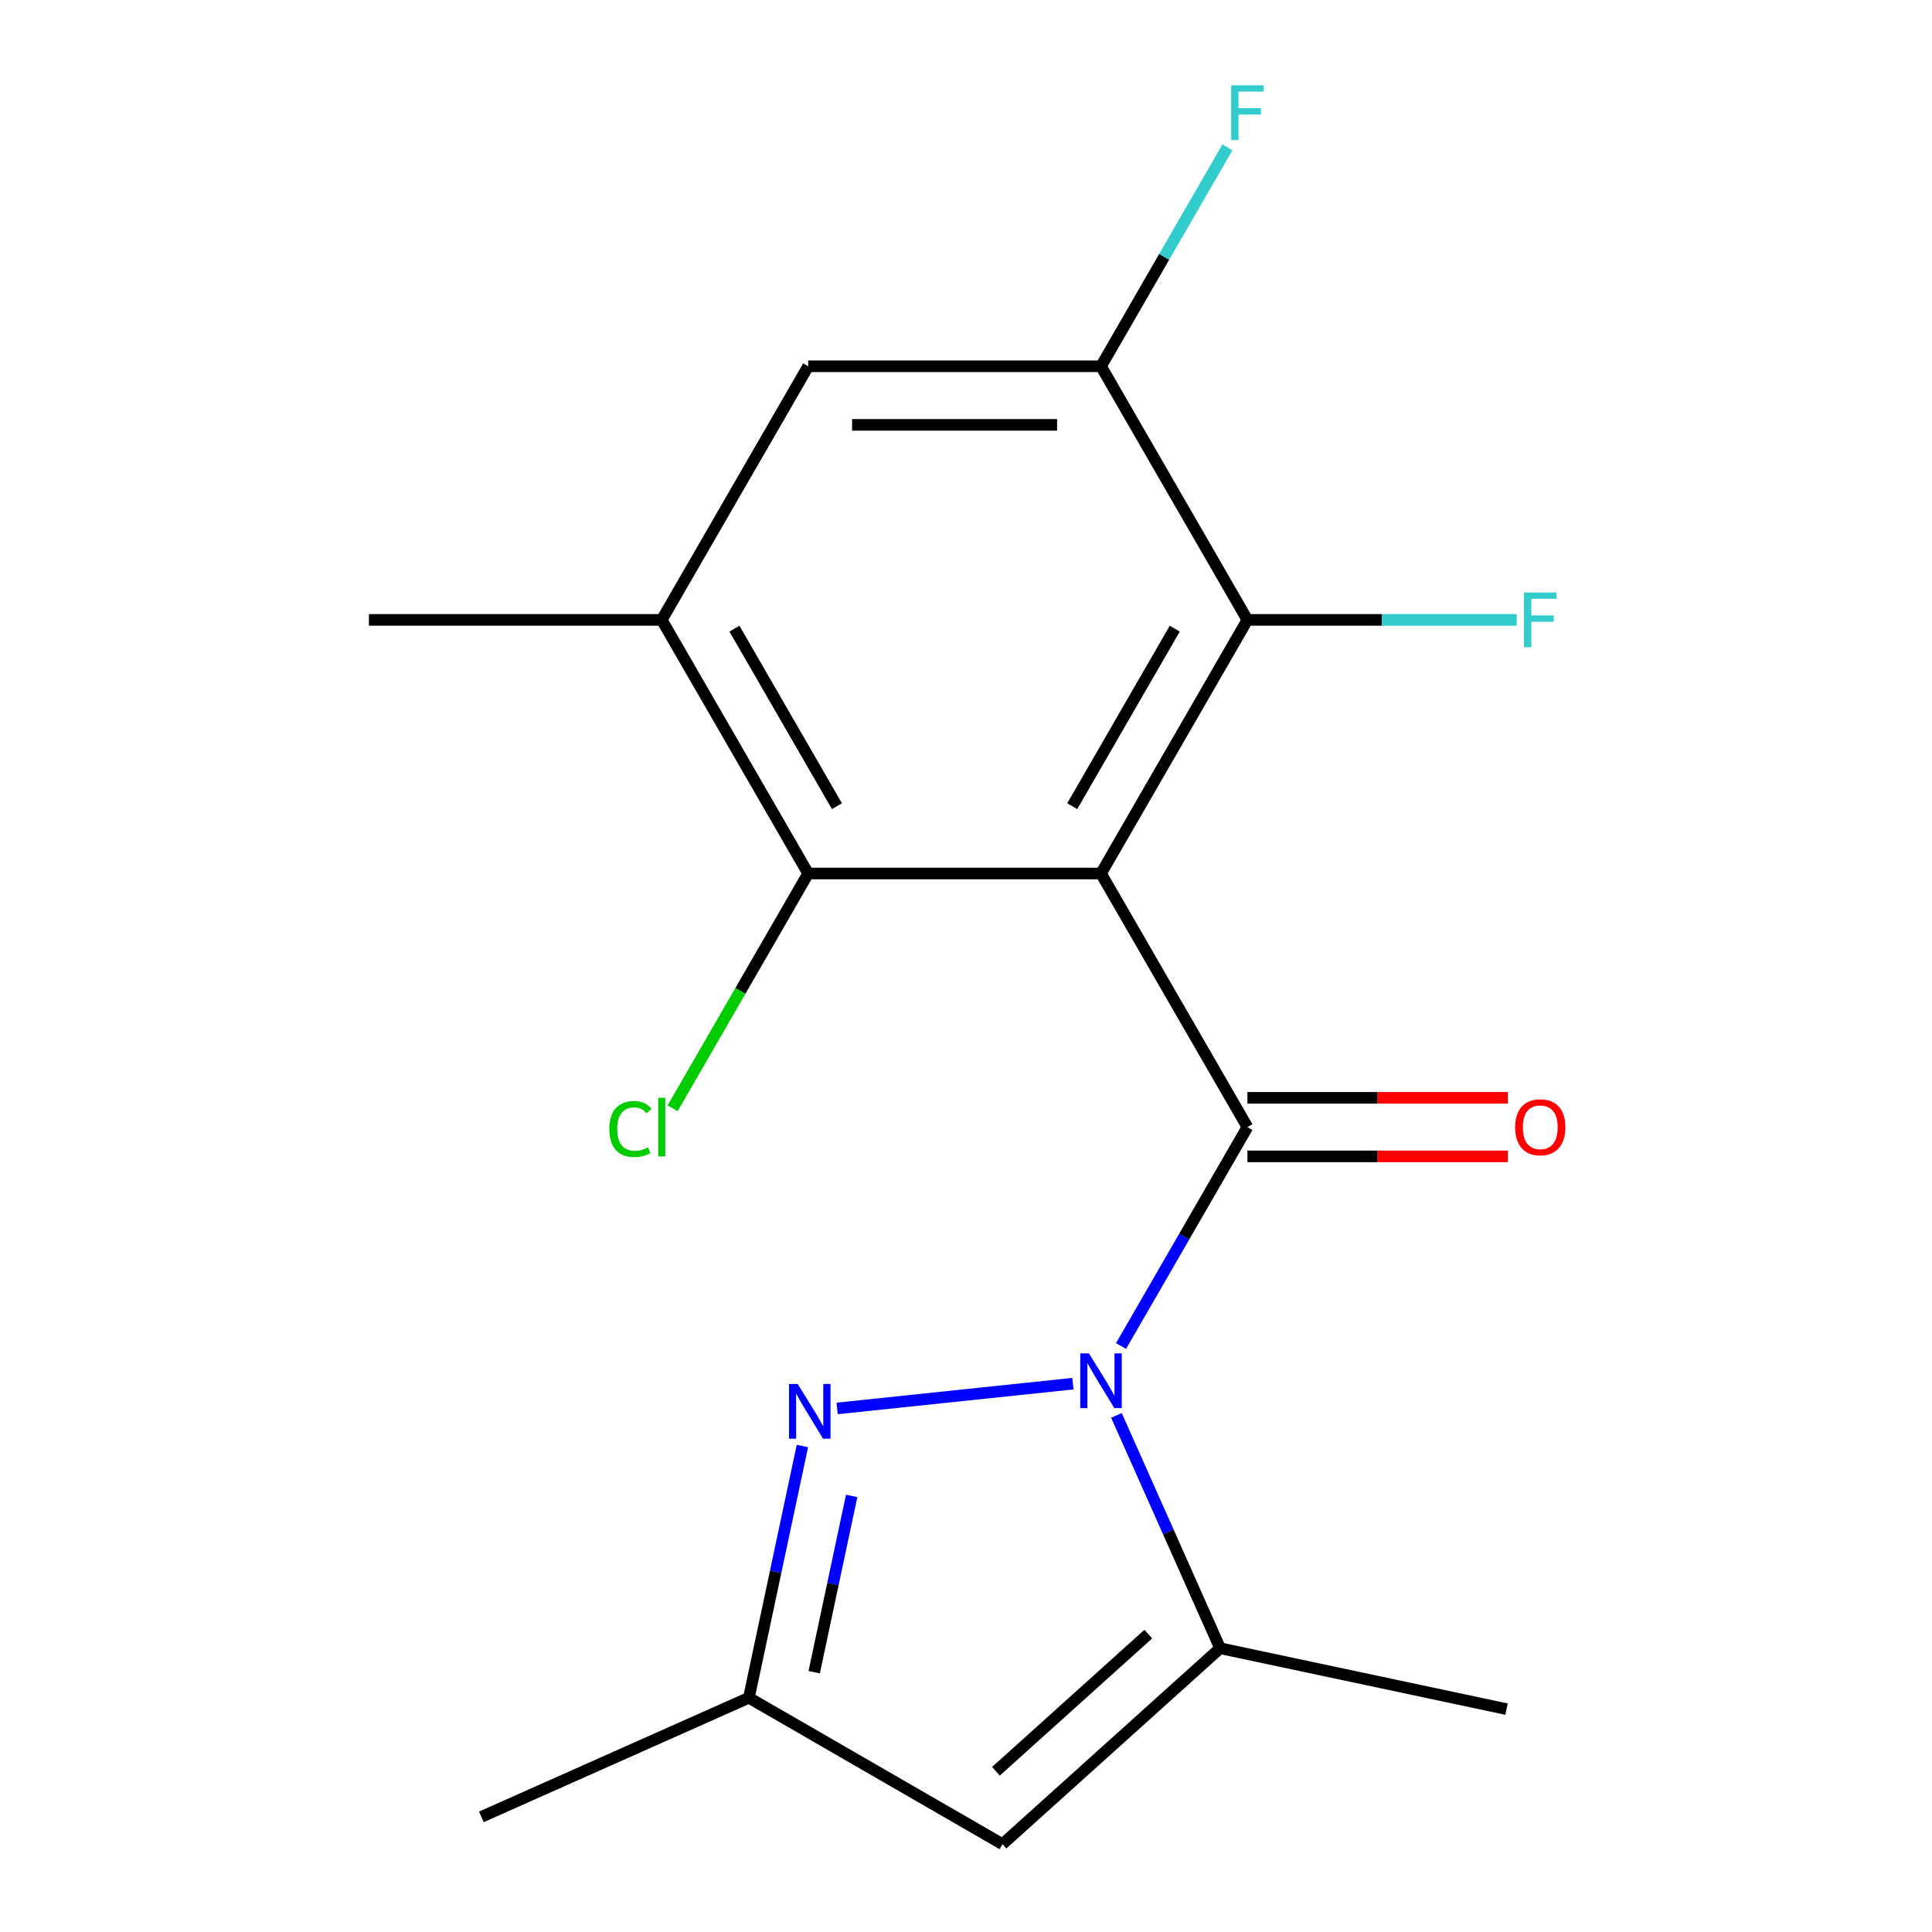 <?xml version='1.0' encoding='iso-8859-1'?>
<svg version='1.1' baseProfile='full'
              xmlns='http://www.w3.org/2000/svg'
                      xmlns:rdkit='http://www.rdkit.org/xml'
                      xmlns:xlink='http://www.w3.org/1999/xlink'
                  xml:space='preserve'
width='1000px' height='1000px' viewBox='0 0 1000 1000'>
<!-- END OF HEADER -->
<rect style='opacity:1.0;fill:#FFFFFF;stroke:none' width='1000' height='1000' x='0' y='0'> </rect>
<path class='bond-0' d='M 580.242,696.705 L 612.953,640.047' style='fill:none;fill-rule:evenodd;stroke:#0000FF;stroke-width:6px;stroke-linecap:butt;stroke-linejoin:miter;stroke-opacity:1' />
<path class='bond-0' d='M 612.953,640.047 L 645.665,583.389' style='fill:none;fill-rule:evenodd;stroke:#000000;stroke-width:6px;stroke-linecap:butt;stroke-linejoin:miter;stroke-opacity:1' />
<path class='bond-2' d='M 555.349,716.182 L 433.3,729.01' style='fill:none;fill-rule:evenodd;stroke:#0000FF;stroke-width:6px;stroke-linecap:butt;stroke-linejoin:miter;stroke-opacity:1' />
<path class='bond-3' d='M 577.87,732.604 L 604.699,792.864' style='fill:none;fill-rule:evenodd;stroke:#0000FF;stroke-width:6px;stroke-linecap:butt;stroke-linejoin:miter;stroke-opacity:1' />
<path class='bond-3' d='M 604.699,792.864 L 631.529,853.123' style='fill:none;fill-rule:evenodd;stroke:#000000;stroke-width:6px;stroke-linecap:butt;stroke-linejoin:miter;stroke-opacity:1' />
<path class='bond-1' d='M 645.665,583.389 L 569.879,452.123' style='fill:none;fill-rule:evenodd;stroke:#000000;stroke-width:6px;stroke-linecap:butt;stroke-linejoin:miter;stroke-opacity:1' />
<path class='bond-11' d='M 645.665,598.546 L 713.057,598.546' style='fill:none;fill-rule:evenodd;stroke:#000000;stroke-width:6px;stroke-linecap:butt;stroke-linejoin:miter;stroke-opacity:1' />
<path class='bond-11' d='M 713.057,598.546 L 780.449,598.546' style='fill:none;fill-rule:evenodd;stroke:#FF0000;stroke-width:6px;stroke-linecap:butt;stroke-linejoin:miter;stroke-opacity:1' />
<path class='bond-11' d='M 645.665,568.231 L 713.057,568.231' style='fill:none;fill-rule:evenodd;stroke:#000000;stroke-width:6px;stroke-linecap:butt;stroke-linejoin:miter;stroke-opacity:1' />
<path class='bond-11' d='M 713.057,568.231 L 780.449,568.231' style='fill:none;fill-rule:evenodd;stroke:#FF0000;stroke-width:6px;stroke-linecap:butt;stroke-linejoin:miter;stroke-opacity:1' />
<path class='bond-4' d='M 569.879,452.123 L 645.665,320.857' style='fill:none;fill-rule:evenodd;stroke:#000000;stroke-width:6px;stroke-linecap:butt;stroke-linejoin:miter;stroke-opacity:1' />
<path class='bond-4' d='M 554.993,417.275 L 608.044,325.389' style='fill:none;fill-rule:evenodd;stroke:#000000;stroke-width:6px;stroke-linecap:butt;stroke-linejoin:miter;stroke-opacity:1' />
<path class='bond-5' d='M 569.879,452.123 L 418.306,452.123' style='fill:none;fill-rule:evenodd;stroke:#000000;stroke-width:6px;stroke-linecap:butt;stroke-linejoin:miter;stroke-opacity:1' />
<path class='bond-8' d='M 415.321,748.448 L 401.471,813.603' style='fill:none;fill-rule:evenodd;stroke:#0000FF;stroke-width:6px;stroke-linecap:butt;stroke-linejoin:miter;stroke-opacity:1' />
<path class='bond-8' d='M 401.471,813.603 L 387.622,878.759' style='fill:none;fill-rule:evenodd;stroke:#000000;stroke-width:6px;stroke-linecap:butt;stroke-linejoin:miter;stroke-opacity:1' />
<path class='bond-8' d='M 440.818,774.297 L 431.124,819.906' style='fill:none;fill-rule:evenodd;stroke:#0000FF;stroke-width:6px;stroke-linecap:butt;stroke-linejoin:miter;stroke-opacity:1' />
<path class='bond-8' d='M 431.124,819.906 L 421.429,865.515' style='fill:none;fill-rule:evenodd;stroke:#000000;stroke-width:6px;stroke-linecap:butt;stroke-linejoin:miter;stroke-opacity:1' />
<path class='bond-6' d='M 631.529,853.123 L 518.888,954.545' style='fill:none;fill-rule:evenodd;stroke:#000000;stroke-width:6px;stroke-linecap:butt;stroke-linejoin:miter;stroke-opacity:1' />
<path class='bond-6' d='M 594.348,845.809 L 515.5,916.804' style='fill:none;fill-rule:evenodd;stroke:#000000;stroke-width:6px;stroke-linecap:butt;stroke-linejoin:miter;stroke-opacity:1' />
<path class='bond-15' d='M 631.529,853.123 L 779.789,884.637' style='fill:none;fill-rule:evenodd;stroke:#000000;stroke-width:6px;stroke-linecap:butt;stroke-linejoin:miter;stroke-opacity:1' />
<path class='bond-7' d='M 645.665,320.857 L 569.879,189.591' style='fill:none;fill-rule:evenodd;stroke:#000000;stroke-width:6px;stroke-linecap:butt;stroke-linejoin:miter;stroke-opacity:1' />
<path class='bond-13' d='M 645.665,320.857 L 715.347,320.857' style='fill:none;fill-rule:evenodd;stroke:#000000;stroke-width:6px;stroke-linecap:butt;stroke-linejoin:miter;stroke-opacity:1' />
<path class='bond-13' d='M 715.347,320.857 L 785.029,320.857' style='fill:none;fill-rule:evenodd;stroke:#33CCCC;stroke-width:6px;stroke-linecap:butt;stroke-linejoin:miter;stroke-opacity:1' />
<path class='bond-9' d='M 418.306,452.123 L 342.519,320.857' style='fill:none;fill-rule:evenodd;stroke:#000000;stroke-width:6px;stroke-linecap:butt;stroke-linejoin:miter;stroke-opacity:1' />
<path class='bond-9' d='M 433.191,417.275 L 380.14,325.389' style='fill:none;fill-rule:evenodd;stroke:#000000;stroke-width:6px;stroke-linecap:butt;stroke-linejoin:miter;stroke-opacity:1' />
<path class='bond-12' d='M 418.306,452.123 L 383.227,512.881' style='fill:none;fill-rule:evenodd;stroke:#000000;stroke-width:6px;stroke-linecap:butt;stroke-linejoin:miter;stroke-opacity:1' />
<path class='bond-12' d='M 383.227,512.881 L 348.148,573.638' style='fill:none;fill-rule:evenodd;stroke:#00CC00;stroke-width:6px;stroke-linecap:butt;stroke-linejoin:miter;stroke-opacity:1' />
<path class='bond-18' d='M 518.888,954.545 L 387.622,878.759' style='fill:none;fill-rule:evenodd;stroke:#000000;stroke-width:6px;stroke-linecap:butt;stroke-linejoin:miter;stroke-opacity:1' />
<path class='bond-14' d='M 569.879,189.591 L 602.59,132.932' style='fill:none;fill-rule:evenodd;stroke:#000000;stroke-width:6px;stroke-linecap:butt;stroke-linejoin:miter;stroke-opacity:1' />
<path class='bond-14' d='M 602.59,132.932 L 635.302,76.274' style='fill:none;fill-rule:evenodd;stroke:#33CCCC;stroke-width:6px;stroke-linecap:butt;stroke-linejoin:miter;stroke-opacity:1' />
<path class='bond-19' d='M 569.879,189.591 L 418.306,189.591' style='fill:none;fill-rule:evenodd;stroke:#000000;stroke-width:6px;stroke-linecap:butt;stroke-linejoin:miter;stroke-opacity:1' />
<path class='bond-19' d='M 547.143,219.905 L 441.042,219.905' style='fill:none;fill-rule:evenodd;stroke:#000000;stroke-width:6px;stroke-linecap:butt;stroke-linejoin:miter;stroke-opacity:1' />
<path class='bond-17' d='M 387.622,878.759 L 249.153,940.409' style='fill:none;fill-rule:evenodd;stroke:#000000;stroke-width:6px;stroke-linecap:butt;stroke-linejoin:miter;stroke-opacity:1' />
<path class='bond-10' d='M 342.519,320.857 L 418.306,189.591' style='fill:none;fill-rule:evenodd;stroke:#000000;stroke-width:6px;stroke-linecap:butt;stroke-linejoin:miter;stroke-opacity:1' />
<path class='bond-16' d='M 342.519,320.857 L 190.946,320.857' style='fill:none;fill-rule:evenodd;stroke:#000000;stroke-width:6px;stroke-linecap:butt;stroke-linejoin:miter;stroke-opacity:1' />
<path  class='atom-0' d='M 563.619 700.495
L 572.899 715.495
Q 573.819 716.975, 575.299 719.655
Q 576.779 722.335, 576.859 722.495
L 576.859 700.495
L 580.619 700.495
L 580.619 728.815
L 576.739 728.815
L 566.779 712.415
Q 565.619 710.495, 564.379 708.295
Q 563.179 706.095, 562.819 705.415
L 562.819 728.815
L 559.139 728.815
L 559.139 700.495
L 563.619 700.495
' fill='#0000FF'/>
<path  class='atom-3' d='M 412.876 716.338
L 422.156 731.338
Q 423.076 732.818, 424.556 735.498
Q 426.036 738.178, 426.116 738.338
L 426.116 716.338
L 429.876 716.338
L 429.876 744.658
L 425.996 744.658
L 416.036 728.258
Q 414.876 726.338, 413.636 724.138
Q 412.436 721.938, 412.076 721.258
L 412.076 744.658
L 408.396 744.658
L 408.396 716.338
L 412.876 716.338
' fill='#0000FF'/>
<path  class='atom-12' d='M 784.238 583.469
Q 784.238 576.669, 787.598 572.869
Q 790.958 569.069, 797.238 569.069
Q 803.518 569.069, 806.878 572.869
Q 810.238 576.669, 810.238 583.469
Q 810.238 590.349, 806.838 594.269
Q 803.438 598.149, 797.238 598.149
Q 790.998 598.149, 787.598 594.269
Q 784.238 590.389, 784.238 583.469
M 797.238 594.949
Q 801.558 594.949, 803.878 592.069
Q 806.238 589.149, 806.238 583.469
Q 806.238 577.909, 803.878 575.109
Q 801.558 572.269, 797.238 572.269
Q 792.918 572.269, 790.558 575.069
Q 788.238 577.869, 788.238 583.469
Q 788.238 589.189, 790.558 592.069
Q 792.918 594.949, 797.238 594.949
' fill='#FF0000'/>
<path  class='atom-13' d='M 315.399 584.369
Q 315.399 577.329, 318.679 573.649
Q 321.999 569.929, 328.279 569.929
Q 334.119 569.929, 337.239 574.049
L 334.599 576.209
Q 332.319 573.209, 328.279 573.209
Q 323.999 573.209, 321.719 576.089
Q 319.479 578.929, 319.479 584.369
Q 319.479 589.969, 321.799 592.849
Q 324.159 595.729, 328.719 595.729
Q 331.839 595.729, 335.479 593.849
L 336.599 596.849
Q 335.119 597.809, 332.879 598.369
Q 330.639 598.929, 328.159 598.929
Q 321.999 598.929, 318.679 595.169
Q 315.399 591.409, 315.399 584.369
' fill='#00CC00'/>
<path  class='atom-13' d='M 340.679 568.209
L 344.359 568.209
L 344.359 598.569
L 340.679 598.569
L 340.679 568.209
' fill='#00CC00'/>
<path  class='atom-14' d='M 788.818 306.697
L 805.658 306.697
L 805.658 309.937
L 792.618 309.937
L 792.618 318.537
L 804.218 318.537
L 804.218 321.817
L 792.618 321.817
L 792.618 335.017
L 788.818 335.017
L 788.818 306.697
' fill='#33CCCC'/>
<path  class='atom-15' d='M 637.245 44.165
L 654.085 44.165
L 654.085 47.405
L 641.045 47.405
L 641.045 56.005
L 652.645 56.005
L 652.645 59.285
L 641.045 59.285
L 641.045 72.485
L 637.245 72.485
L 637.245 44.165
' fill='#33CCCC'/>
</svg>
